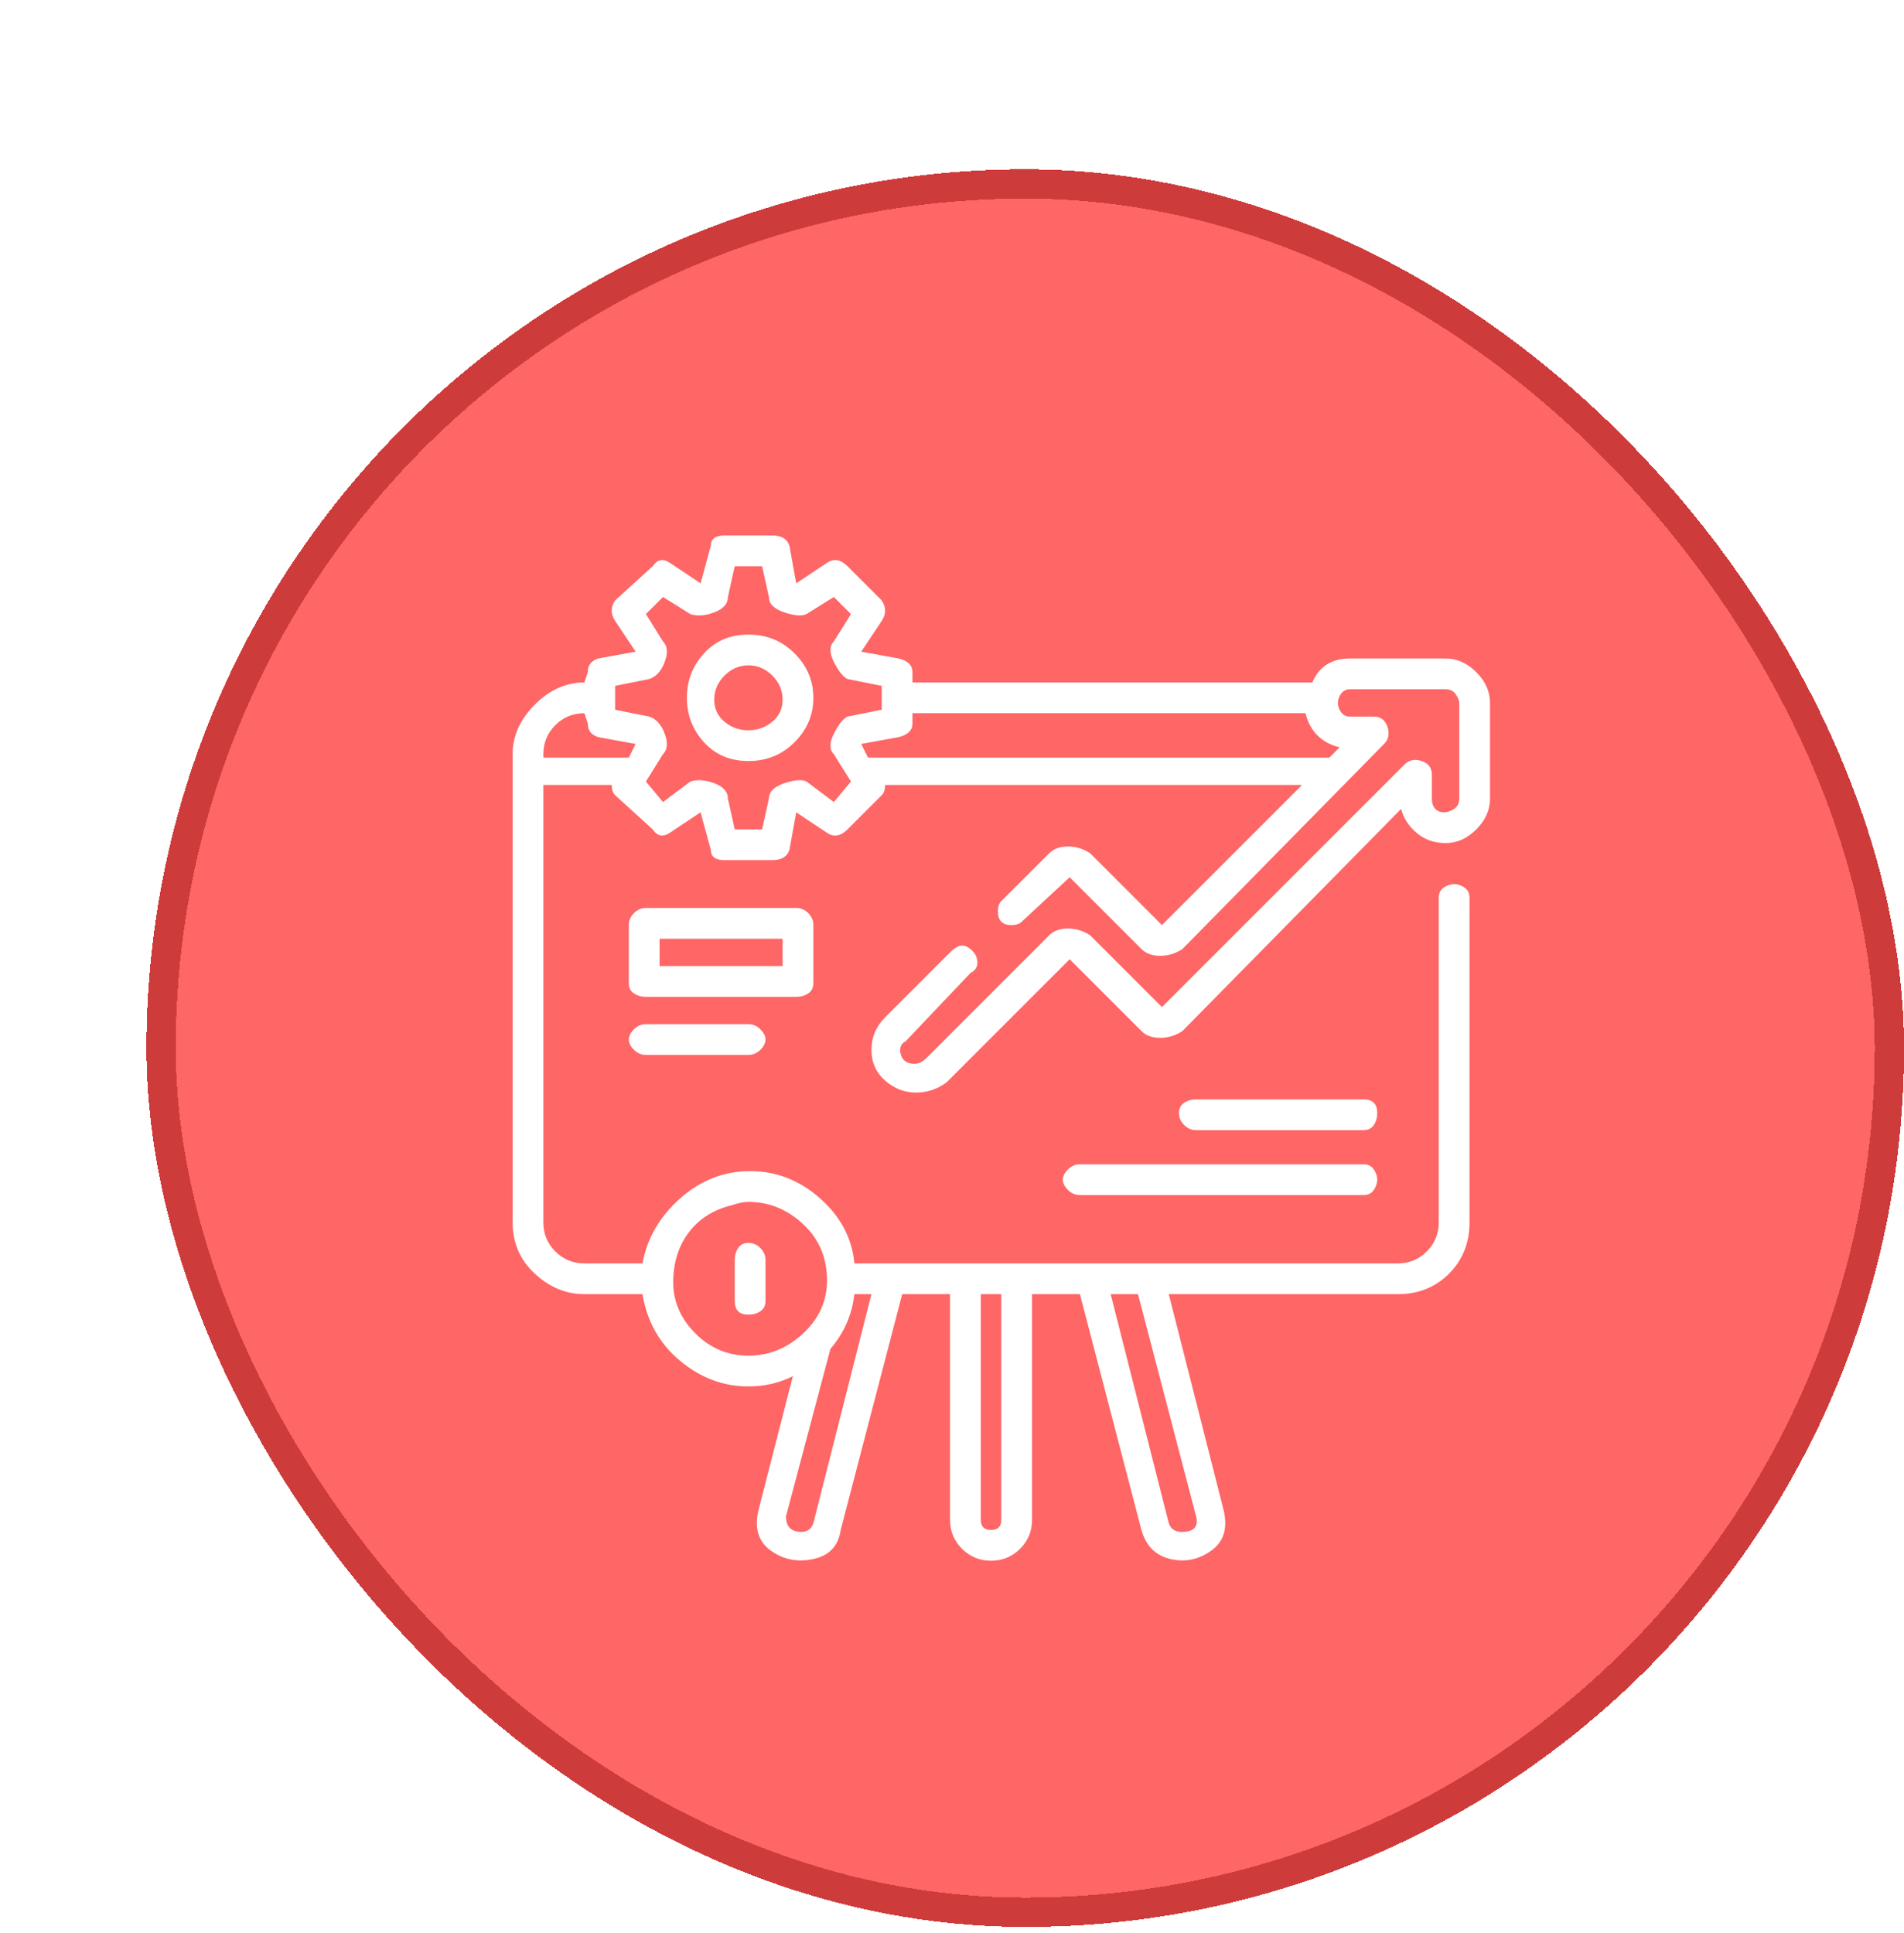 <svg width="65" height="66" viewBox="0 0 65 66" fill="none" xmlns="http://www.w3.org/2000/svg">
<g filter="url(#filter0_d_6512_2831)">
<rect y="0.78" width="60" height="60" rx="30" fill="#FF6666" shape-rendering="crispEdges"/>
<rect x="0.5" y="1.28" width="59" height="59" rx="29.5" stroke="#CE3B3B" shape-rendering="crispEdges"/>
<g clip-path="url(#clip0_6512_2831)">
<path d="M20.55 16.663C19.928 16.663 19.422 16.877 19.033 17.305C18.644 17.733 18.45 18.238 18.45 18.822C18.45 19.405 18.644 19.911 19.033 20.338C19.422 20.766 19.928 20.98 20.55 20.98C21.172 20.98 21.697 20.766 22.125 20.338C22.553 19.911 22.767 19.405 22.767 18.822C22.767 18.238 22.553 17.733 22.125 17.305C21.697 16.877 21.172 16.663 20.55 16.663ZM20.55 19.93C20.239 19.93 19.967 19.833 19.733 19.638C19.5 19.444 19.383 19.191 19.383 18.88C19.383 18.569 19.5 18.297 19.733 18.063C19.967 17.83 20.239 17.713 20.55 17.713C20.861 17.713 21.133 17.83 21.367 18.063C21.6 18.297 21.717 18.569 21.717 18.88C21.717 19.191 21.6 19.444 21.367 19.638C21.133 19.833 20.861 19.93 20.55 19.93ZM22.767 28.563V26.58C22.767 26.424 22.708 26.288 22.592 26.172C22.475 26.055 22.339 25.997 22.183 25.997H17.05C16.894 25.997 16.758 26.055 16.642 26.172C16.525 26.288 16.467 26.424 16.467 26.58V28.563C16.467 28.719 16.525 28.836 16.642 28.913C16.758 28.991 16.894 29.03 17.05 29.03H22.183C22.339 29.03 22.475 28.991 22.592 28.913C22.708 28.836 22.767 28.719 22.767 28.563ZM21.717 27.98H17.517V27.047H21.717V27.98ZM44.35 17.48H41.083C40.461 17.48 40.033 17.752 39.8 18.297H26.15V17.947C26.15 17.713 25.994 17.558 25.683 17.48L24.4 17.247L25.1 16.197C25.256 15.963 25.256 15.73 25.1 15.497L23.933 14.33C23.7 14.097 23.467 14.058 23.233 14.213L22.183 14.913L21.95 13.63C21.872 13.397 21.678 13.28 21.367 13.28H19.733C19.422 13.28 19.267 13.397 19.267 13.63L18.917 14.913L17.867 14.213C17.633 14.058 17.439 14.097 17.283 14.33L16 15.497C15.844 15.73 15.844 15.963 16 16.197L16.7 17.247L15.417 17.48C15.183 17.558 15.067 17.713 15.067 17.947L14.95 18.297C14.328 18.297 13.764 18.549 13.258 19.055C12.753 19.561 12.5 20.125 12.5 20.747V36.73C12.5 37.43 12.753 38.013 13.258 38.48C13.764 38.947 14.328 39.18 14.95 39.18H16.933C17.089 40.113 17.517 40.872 18.217 41.455C18.917 42.038 19.694 42.33 20.55 42.33C21.094 42.33 21.6 42.213 22.067 41.98L20.9 46.53C20.744 47.152 20.881 47.619 21.308 47.93C21.736 48.241 22.222 48.338 22.767 48.222C23.311 48.105 23.622 47.775 23.7 47.23L25.8 39.18H27.433V46.88C27.433 47.269 27.569 47.599 27.842 47.872C28.114 48.144 28.444 48.28 28.833 48.28C29.222 48.28 29.553 48.144 29.825 47.872C30.097 47.599 30.233 47.269 30.233 46.88V39.18H31.867L33.967 47.23C34.122 47.775 34.453 48.105 34.958 48.222C35.464 48.338 35.931 48.241 36.358 47.93C36.786 47.619 36.922 47.152 36.767 46.53L34.9 39.18H42.717C43.417 39.18 44 38.947 44.467 38.48C44.933 38.013 45.167 37.43 45.167 36.73V25.647C45.167 25.491 45.108 25.375 44.992 25.297C44.875 25.219 44.758 25.18 44.642 25.18C44.525 25.18 44.408 25.219 44.292 25.297C44.175 25.375 44.117 25.491 44.117 25.647V36.73C44.117 37.119 43.981 37.45 43.708 37.722C43.436 37.994 43.106 38.13 42.717 38.13H24.167C24.089 37.275 23.7 36.536 23 35.913C22.3 35.291 21.503 34.98 20.608 34.98C19.714 34.98 18.917 35.291 18.217 35.913C17.517 36.536 17.089 37.275 16.933 38.13H14.95C14.561 38.13 14.231 37.994 13.958 37.722C13.686 37.45 13.55 37.119 13.55 36.73V21.797H15.883C15.883 21.952 15.922 22.069 16 22.147L17.283 23.313C17.439 23.547 17.633 23.586 17.867 23.43L18.917 22.73L19.267 24.013C19.267 24.247 19.422 24.363 19.733 24.363H21.367C21.678 24.363 21.872 24.247 21.95 24.013L22.183 22.73L23.233 23.43C23.467 23.586 23.7 23.547 23.933 23.313L25.1 22.147C25.178 22.069 25.217 21.952 25.217 21.797H39.45L34.667 26.58L32.217 24.13C31.983 23.974 31.731 23.897 31.458 23.897C31.186 23.897 30.972 23.974 30.817 24.13L29.183 25.763C29.106 25.841 29.067 25.958 29.067 26.113C29.067 26.269 29.106 26.386 29.183 26.463C29.261 26.541 29.378 26.58 29.533 26.58C29.689 26.58 29.806 26.541 29.883 26.463L31.517 24.947L33.967 27.397C34.122 27.552 34.336 27.63 34.608 27.63C34.881 27.63 35.133 27.552 35.367 27.397L42.25 20.397C42.406 20.241 42.444 20.047 42.367 19.813C42.289 19.58 42.133 19.463 41.9 19.463H41.083C40.928 19.463 40.811 19.386 40.733 19.23C40.656 19.075 40.656 18.919 40.733 18.763C40.811 18.608 40.928 18.53 41.083 18.53H44.35C44.506 18.53 44.622 18.588 44.7 18.705C44.778 18.822 44.817 18.919 44.817 18.997V22.263C44.817 22.419 44.758 22.536 44.642 22.613C44.525 22.691 44.408 22.73 44.292 22.73C44.175 22.73 44.078 22.691 44 22.613C43.922 22.536 43.883 22.419 43.883 22.263V21.447C43.883 21.213 43.767 21.058 43.533 20.98C43.3 20.902 43.106 20.941 42.95 21.097L34.667 29.38L32.217 26.93C31.983 26.774 31.731 26.697 31.458 26.697C31.186 26.697 30.972 26.774 30.817 26.93L26.617 31.13C26.461 31.286 26.286 31.344 26.092 31.305C25.897 31.266 25.781 31.149 25.742 30.955C25.703 30.761 25.761 30.625 25.917 30.547L28.133 28.213C28.289 28.136 28.367 28.019 28.367 27.863C28.367 27.708 28.308 27.572 28.192 27.455C28.075 27.338 27.958 27.28 27.842 27.28C27.725 27.28 27.589 27.358 27.433 27.513L25.217 29.73C24.906 30.041 24.75 30.411 24.75 30.838C24.75 31.266 24.906 31.616 25.217 31.888C25.528 32.161 25.878 32.297 26.267 32.297C26.656 32.297 27.006 32.18 27.317 31.947L31.517 27.747L33.967 30.197C34.122 30.352 34.336 30.43 34.608 30.43C34.881 30.43 35.133 30.352 35.367 30.197L42.833 22.613C42.911 22.924 43.086 23.197 43.358 23.43C43.631 23.663 43.961 23.78 44.35 23.78C44.739 23.78 45.089 23.625 45.4 23.313C45.711 23.002 45.867 22.652 45.867 22.263V18.997C45.867 18.608 45.711 18.258 45.4 17.947C45.089 17.636 44.739 17.48 44.35 17.48ZM22.767 46.997C22.689 47.23 22.514 47.327 22.242 47.288C21.969 47.249 21.833 47.075 21.833 46.763L23.35 41.047C23.817 40.502 24.089 39.88 24.167 39.18H24.75L22.767 46.997ZM29.183 46.88C29.183 47.113 29.067 47.23 28.833 47.23C28.6 47.23 28.483 47.113 28.483 46.88V39.18H29.183V46.88ZM35.833 46.763C35.911 47.075 35.794 47.249 35.483 47.288C35.172 47.327 34.978 47.23 34.9 46.997L32.917 39.18H33.85L35.833 46.763ZM19.967 36.147C20.2 36.069 20.394 36.03 20.55 36.03C21.25 36.03 21.872 36.283 22.417 36.788C22.961 37.294 23.233 37.936 23.233 38.713C23.233 39.413 22.961 40.016 22.417 40.522C21.872 41.027 21.25 41.28 20.55 41.28C19.85 41.28 19.247 41.027 18.742 40.522C18.236 40.016 17.983 39.433 17.983 38.772C17.983 38.111 18.158 37.547 18.508 37.08C18.858 36.613 19.344 36.302 19.967 36.147ZM13.55 20.747C13.55 20.358 13.686 20.027 13.958 19.755C14.231 19.483 14.561 19.347 14.95 19.347L15.067 19.697C15.067 19.93 15.183 20.086 15.417 20.163L16.7 20.397L16.467 20.863H13.55V20.747ZM23.467 22.38L22.533 21.68C22.378 21.602 22.125 21.622 21.775 21.738C21.425 21.855 21.25 22.03 21.25 22.263L21.017 23.313H20.083L19.85 22.263C19.85 22.03 19.694 21.855 19.383 21.738C19.072 21.622 18.8 21.602 18.567 21.68L17.633 22.38L17.05 21.68L17.633 20.747C17.789 20.591 17.808 20.358 17.692 20.047C17.575 19.736 17.4 19.541 17.167 19.463L16 19.23V18.413L17.167 18.18C17.4 18.102 17.575 17.908 17.692 17.597C17.808 17.286 17.789 17.052 17.633 16.897L17.05 15.963L17.633 15.38L18.567 15.963C18.8 16.041 19.072 16.022 19.383 15.905C19.694 15.788 19.85 15.613 19.85 15.38L20.083 14.33H21.017L21.25 15.38C21.25 15.613 21.425 15.788 21.775 15.905C22.125 16.022 22.378 16.041 22.533 15.963L23.467 15.38L24.05 15.963L23.467 16.897C23.311 17.052 23.311 17.286 23.467 17.597C23.622 17.908 23.778 18.102 23.933 18.18L25.1 18.413V19.23L23.933 19.463C23.778 19.541 23.622 19.736 23.467 20.047C23.311 20.358 23.311 20.591 23.467 20.747L24.05 21.68L23.467 22.38ZM40.733 20.513L40.383 20.863H24.633L24.4 20.397L25.683 20.163C25.994 20.086 26.15 19.93 26.15 19.697V19.347H39.567C39.644 19.658 39.781 19.911 39.975 20.105C40.169 20.299 40.422 20.436 40.733 20.513ZM41.55 34.747H31.867C31.711 34.747 31.575 34.805 31.458 34.922C31.342 35.038 31.283 35.155 31.283 35.272C31.283 35.388 31.342 35.505 31.458 35.622C31.575 35.738 31.711 35.797 31.867 35.797H41.55C41.706 35.797 41.822 35.738 41.9 35.622C41.978 35.505 42.017 35.388 42.017 35.272C42.017 35.155 41.978 35.038 41.9 34.922C41.822 34.805 41.706 34.747 41.55 34.747ZM41.55 32.53H35.833C35.678 32.53 35.542 32.569 35.425 32.647C35.308 32.724 35.25 32.841 35.25 32.997C35.25 33.152 35.308 33.288 35.425 33.405C35.542 33.522 35.678 33.58 35.833 33.58H41.55C41.706 33.58 41.822 33.522 41.9 33.405C41.978 33.288 42.017 33.152 42.017 32.997C42.017 32.841 41.978 32.724 41.9 32.647C41.822 32.569 41.706 32.53 41.55 32.53ZM17.05 29.963C16.894 29.963 16.758 30.022 16.642 30.138C16.525 30.255 16.467 30.372 16.467 30.488C16.467 30.605 16.525 30.722 16.642 30.838C16.758 30.955 16.894 31.013 17.05 31.013H20.55C20.706 31.013 20.842 30.955 20.958 30.838C21.075 30.722 21.133 30.605 21.133 30.488C21.133 30.372 21.075 30.255 20.958 30.138C20.842 30.022 20.706 29.963 20.55 29.963H17.05ZM20.55 39.88C20.706 39.88 20.842 39.841 20.958 39.763C21.075 39.686 21.133 39.569 21.133 39.413V38.013C21.133 37.858 21.075 37.722 20.958 37.605C20.842 37.488 20.706 37.43 20.55 37.43C20.394 37.43 20.278 37.488 20.2 37.605C20.122 37.722 20.083 37.858 20.083 38.013V39.413C20.083 39.569 20.122 39.686 20.2 39.763C20.278 39.841 20.394 39.88 20.55 39.88Z" fill="white"/>
</g>
</g>
<defs>
<filter id="filter0_d_6512_2831" x="0" y="0.78" width="65" height="65" filterUnits="userSpaceOnUse" color-interpolation-filters="sRGB">
<feFlood flood-opacity="0" result="BackgroundImageFix"/>
<feColorMatrix in="SourceAlpha" type="matrix" values="0 0 0 0 0 0 0 0 0 0 0 0 0 0 0 0 0 0 127 0" result="hardAlpha"/>
<feOffset dx="5" dy="5"/>
<feComposite in2="hardAlpha" operator="out"/>
<feColorMatrix type="matrix" values="0 0 0 0 0 0 0 0 0 0 0 0 0 0 0 0 0 0 0.25 0"/>
<feBlend mode="normal" in2="BackgroundImageFix" result="effect1_dropShadow_6512_2831"/>
<feBlend mode="normal" in="SourceGraphic" in2="effect1_dropShadow_6512_2831" result="shape"/>
</filter>
<clipPath id="clip0_6512_2831">
<rect width="35" height="35" fill="white" transform="matrix(1 0 0 -1 12.5 48.28)"/>
</clipPath>
</defs>
</svg>
